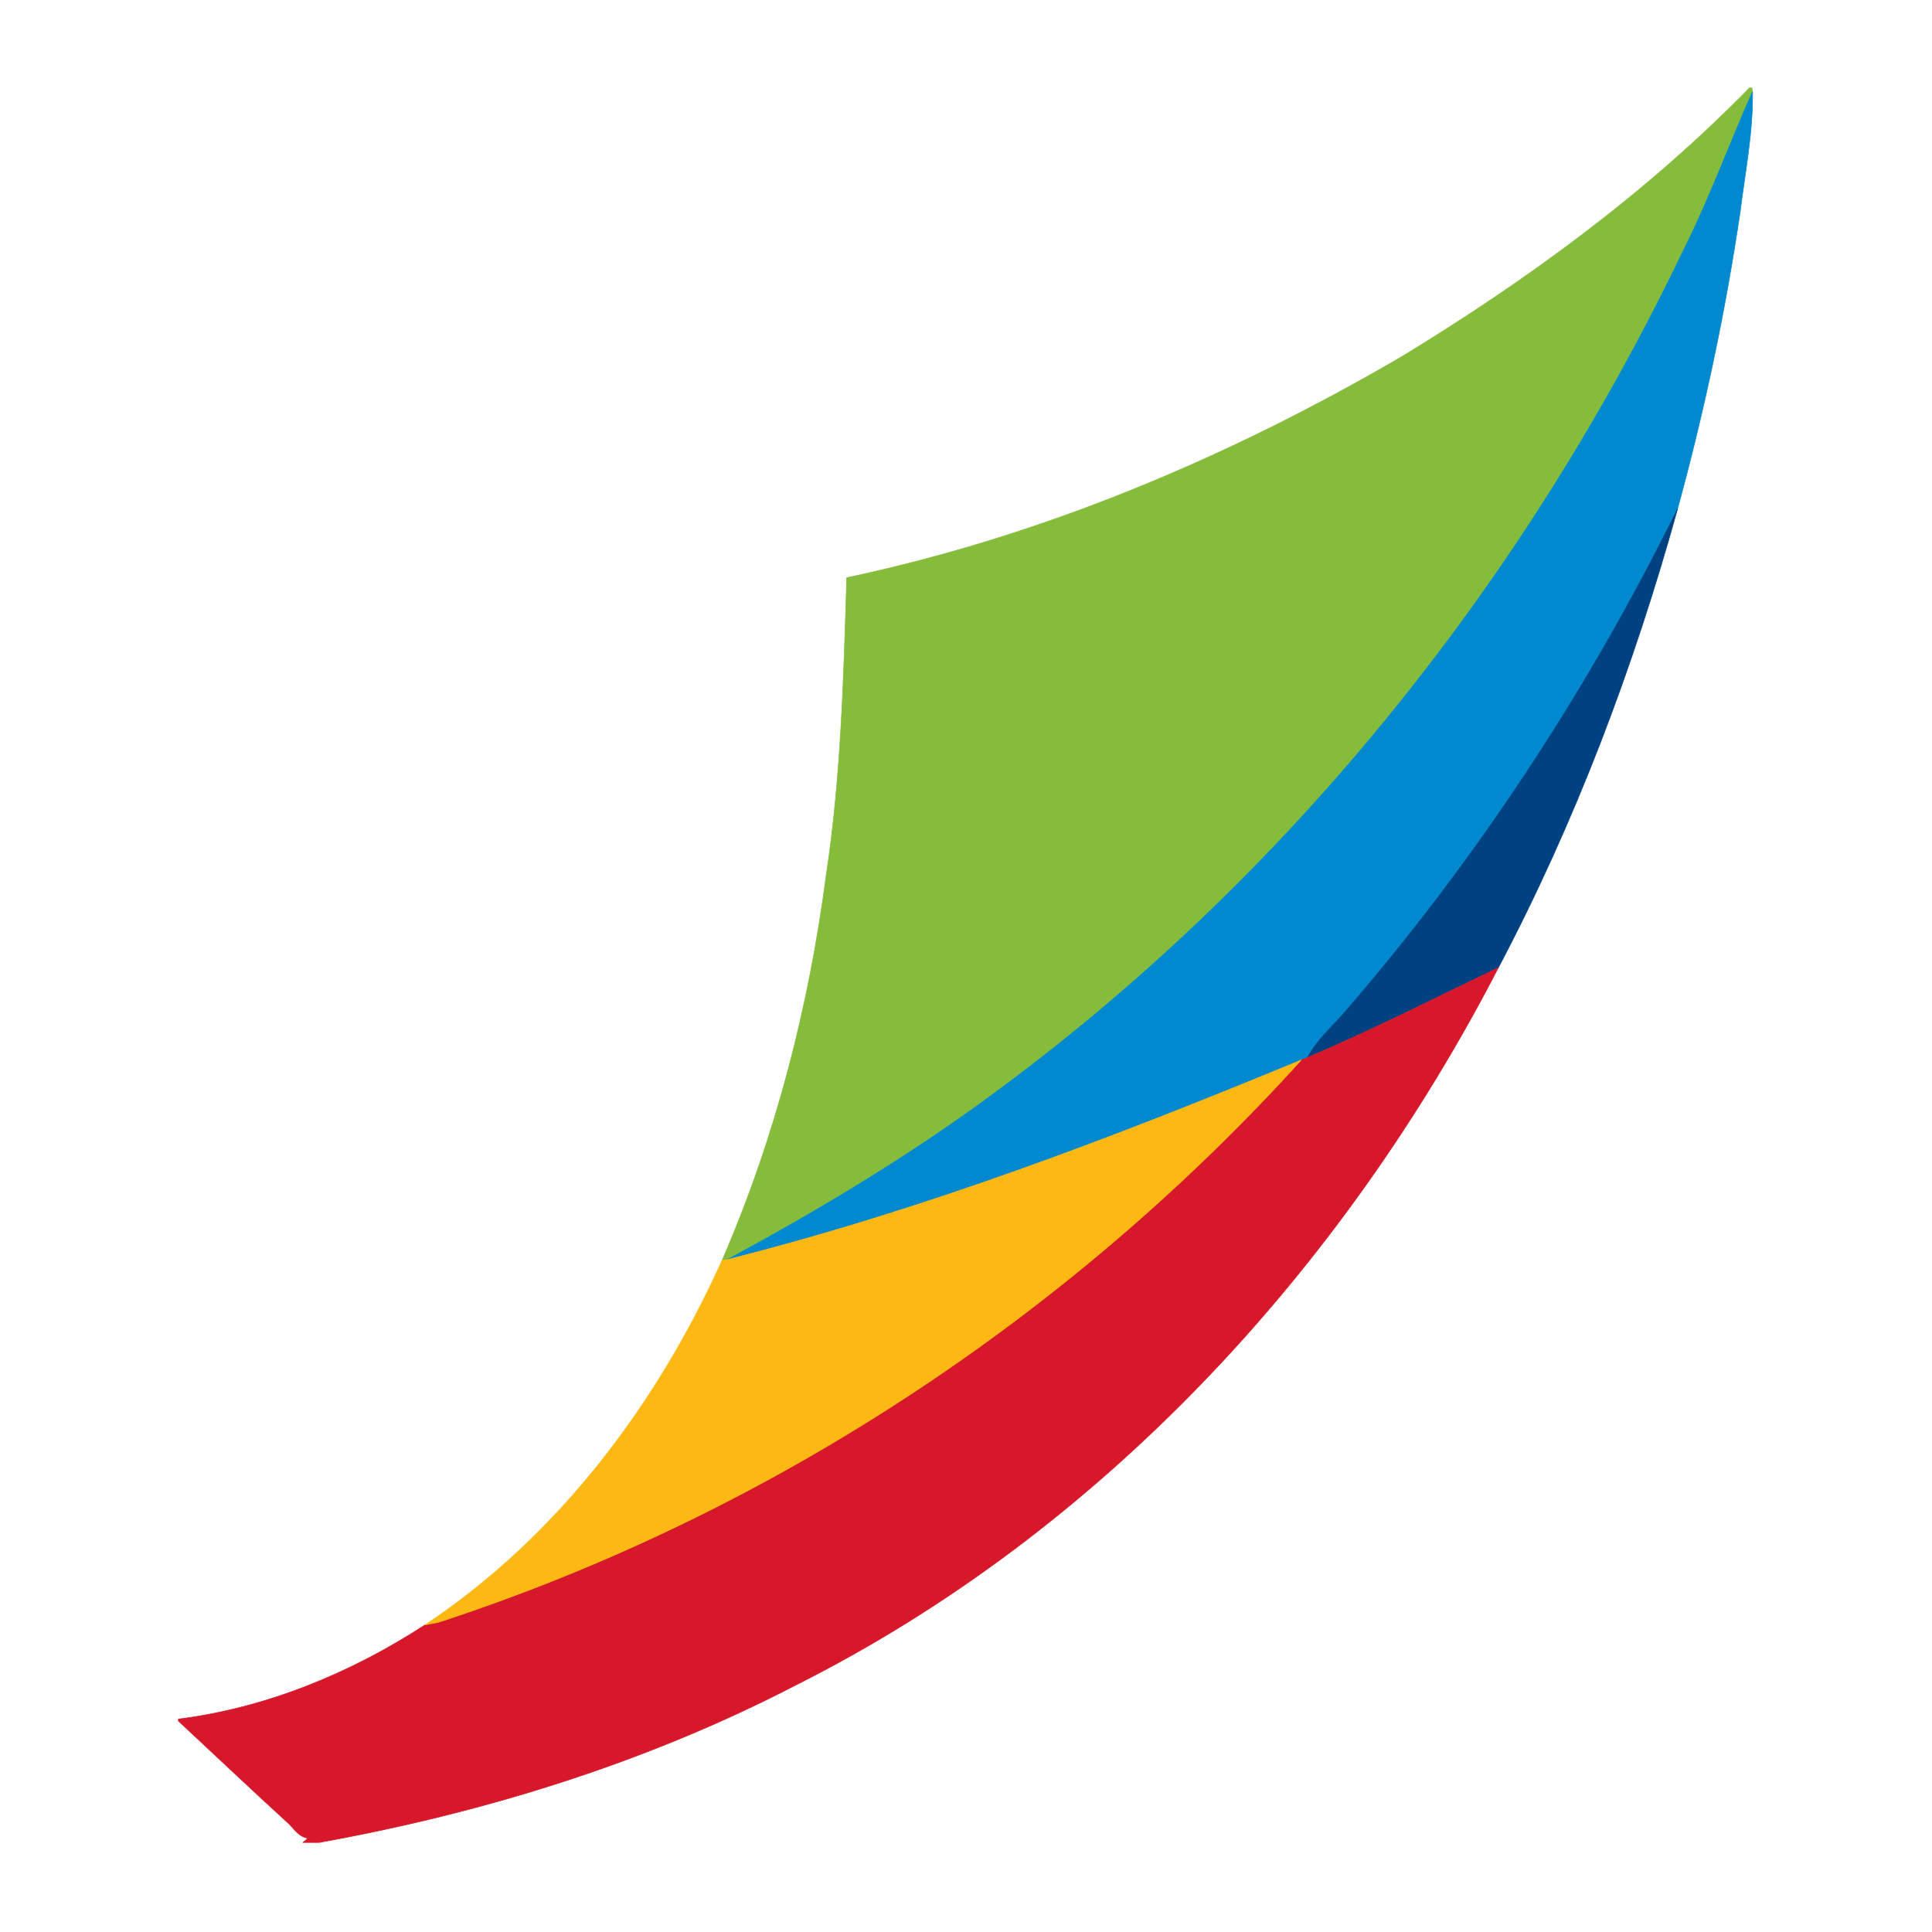 <svg xmlns="http://www.w3.org/2000/svg" width="220" height="220" viewBox="-10 -40.798 220 220" xml:space="preserve"><path d="M253.4 0h.4c0 .2.1.5.1.6-3.7 8.3-6.9 17.1-11 25.3-25.3 52.9-62.8 100.2-109.9 135.2-14 10.5-29.1 19.6-44.5 27.9l-.8.1c8.6-19.8 14-40.8 16.8-62.2 2.4-15.8 2.8-31.9 3.3-47.9 31.6-6.7 61.7-19.4 89.6-35.7 20.2-12.3 39.5-26.4 56-43.3z" style="fill:#85bc3c;stroke:#85bc3c;stroke-width:.094" transform="matrix(.706 0 0 .706 10.313 -30.79)"/><path d="M242.9 25.9c4.1-8.2 7.3-17 11-25.3.1 6.5-1.2 13-2 19.4-2.4 16.2-5.8 32.2-10.1 47.9-14.4 29.2-32.4 56.6-53.7 81.2-2.1 2.4-4.5 4.5-6 7.3-.3.1-.7.3-1 .4-30.2 12.5-60.9 24.2-92.6 32.2 15.4-8.3 30.5-17.4 44.5-27.9 47.1-35 84.6-82.3 109.9-135.2z" style="fill:#0089cf;stroke:#0089cf;stroke-width:.094" transform="matrix(.706 0 0 .706 10.313 -30.79)"/><path d="M188.1 149.1c21.3-24.6 39.3-52 53.7-81.2-7.1 25.6-16.5 50.5-28.9 74-10.2 4.9-20.4 10.1-30.8 14.5 1.5-2.8 3.9-4.9 6-7.3z" style="fill:#004281;stroke:#004281;stroke-width:.094" transform="matrix(.706 0 0 .706 10.313 -30.79)"/><path d="M182.1 156.4c10.4-4.4 20.6-9.6 30.8-14.5-25.1 48.6-64.1 91-113.3 115.7-24.1 12.5-50.3 20.6-76.9 25.4h-2.6l.8-.7c-1.6-.2-2.3-1.7-3.5-2.7-5.8-5.3-11.6-10.8-17.4-16.2v-.3c14.2-1.8 27.8-7.4 39.8-15.2.5-.1 1.6-.3 2.1-.4 53.3-17.4 101.6-49.2 139.2-90.7.3-.1.7-.3 1-.4z" style="fill:#d7182a;stroke:#d7182a;stroke-width:.094" transform="matrix(.706 0 0 .706 10.313 -30.79)"/><path d="M88.5 189c31.7-8 62.4-19.7 92.6-32.2-37.6 41.5-85.9 73.3-139.2 90.7-.5.1-1.6.3-2.1.4 21.4-14.2 37.4-35.5 47.9-58.8l.8-.1z" style="fill:#fdb813;stroke:#fdb813;stroke-width:.094" transform="matrix(.706 0 0 .706 10.313 -30.79)"/></svg>